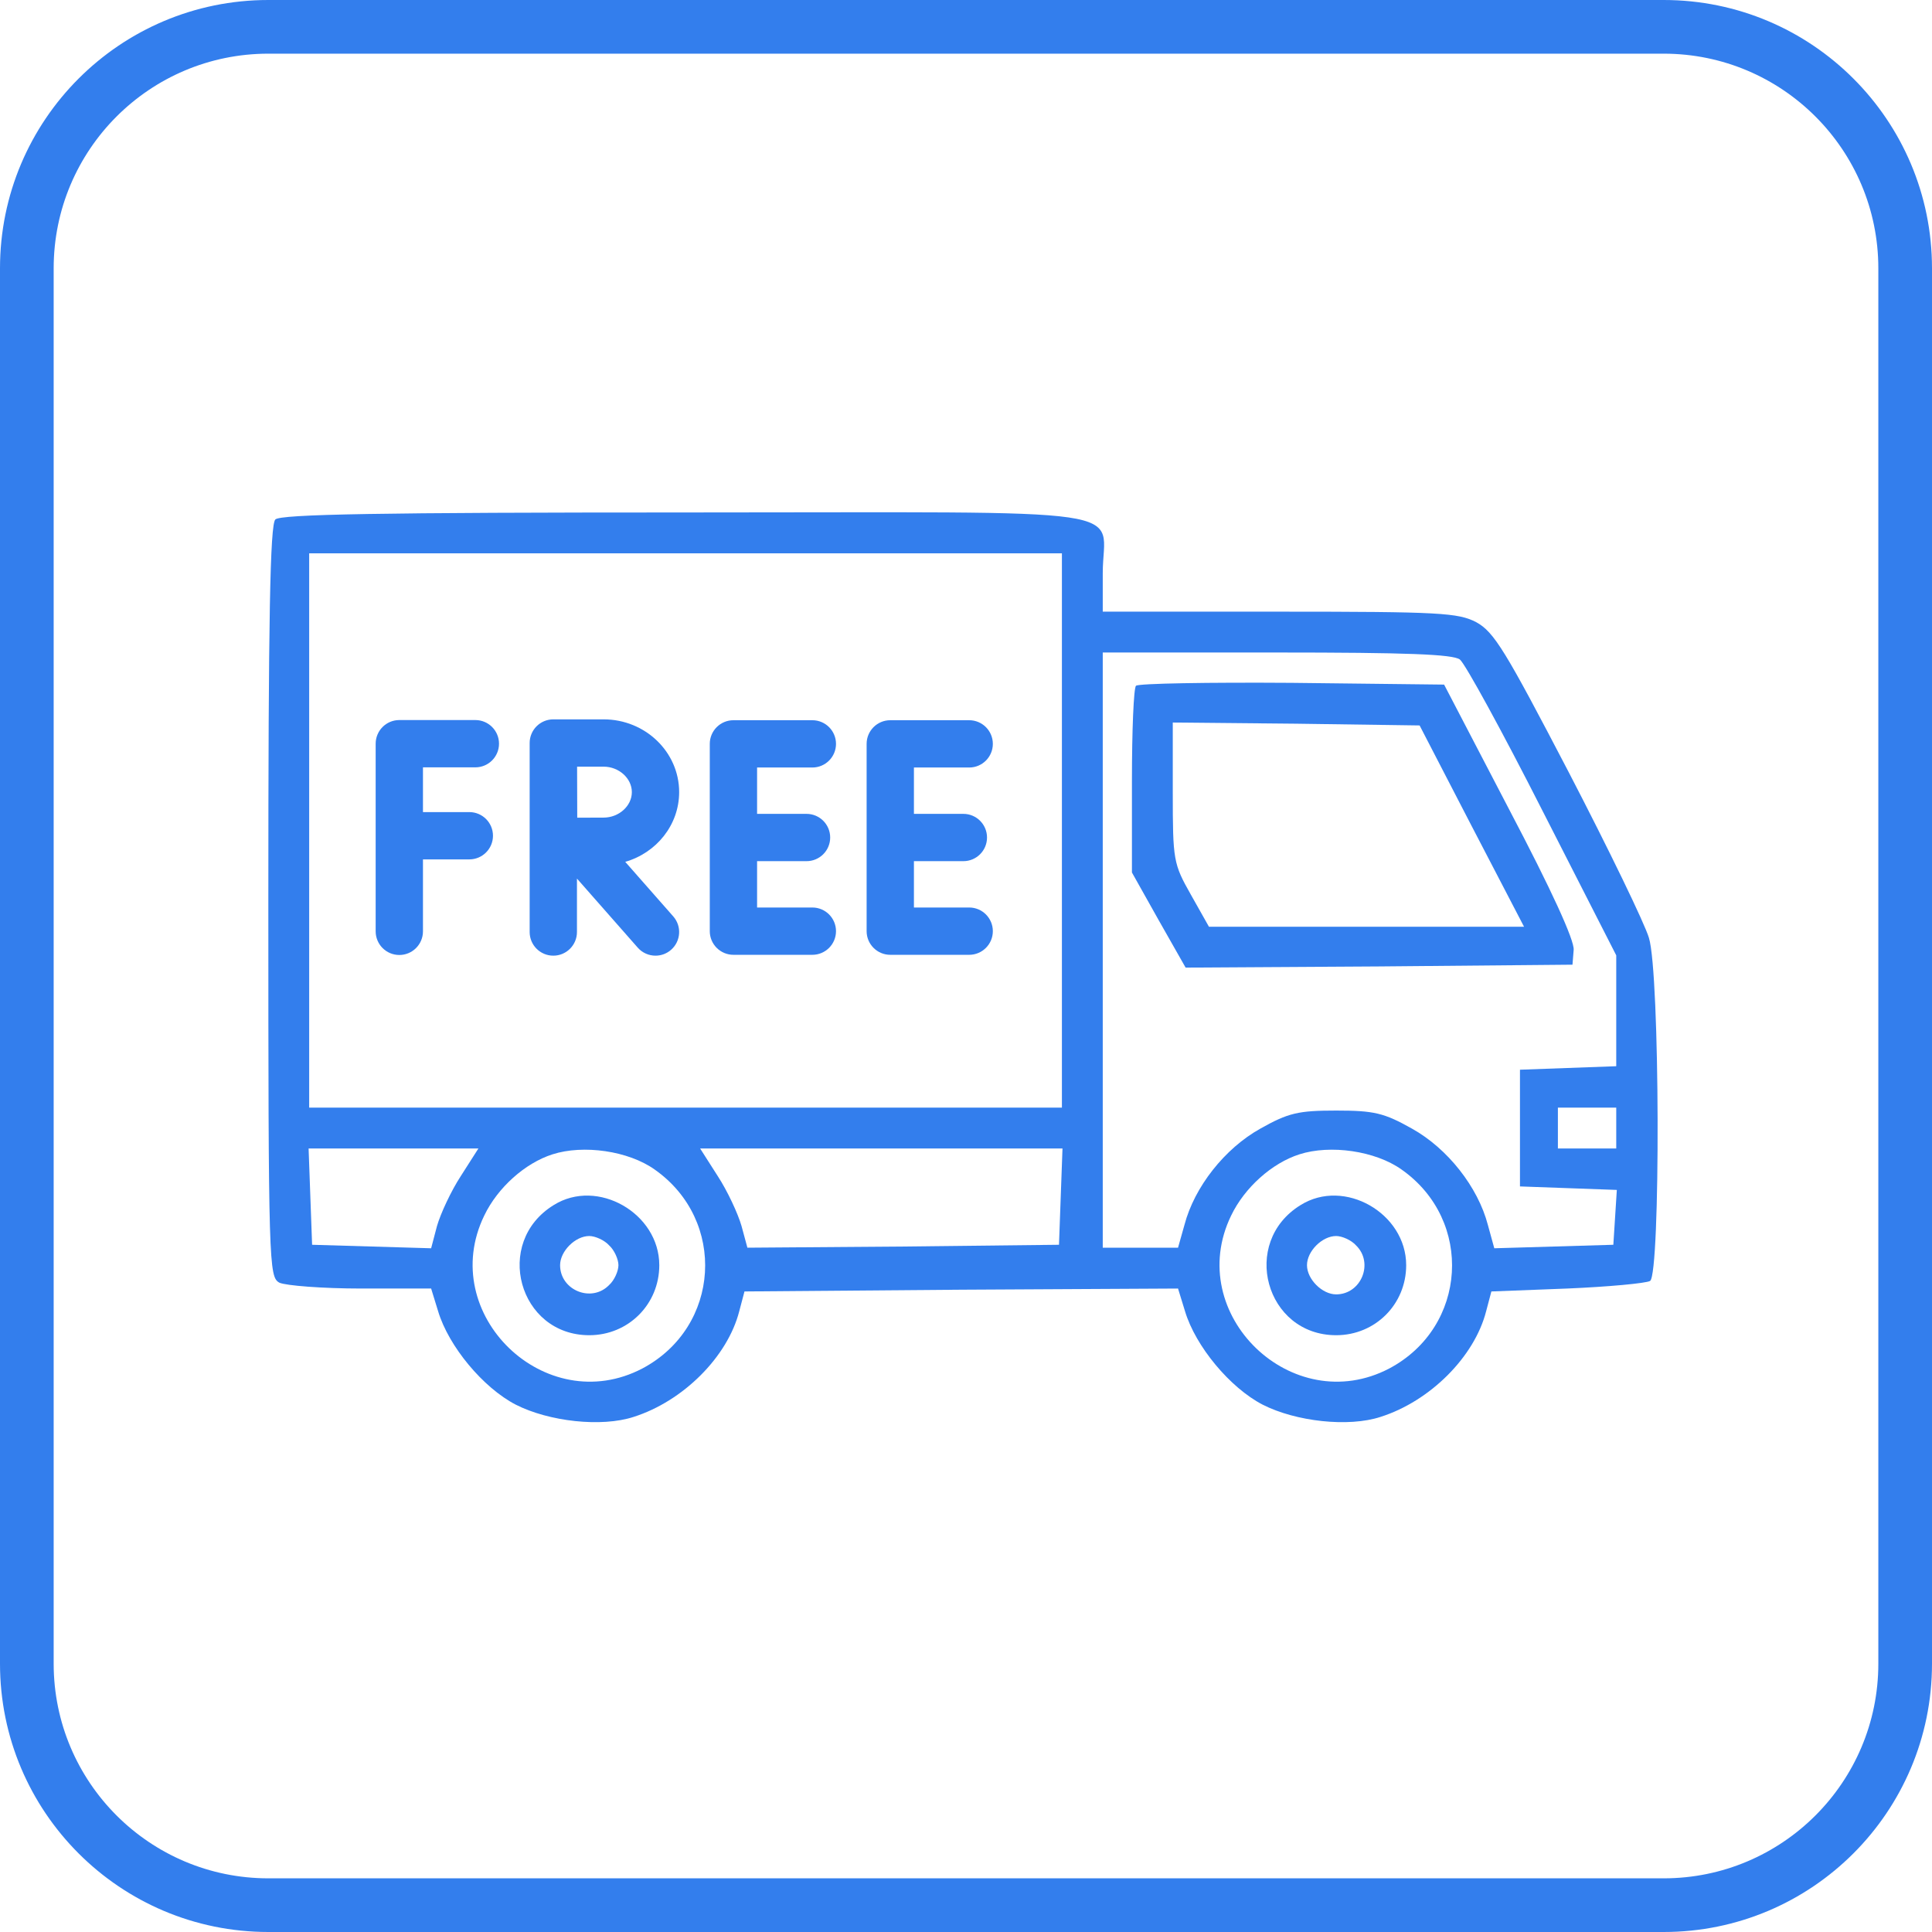<?xml version="1.0" encoding="UTF-8"?> <svg xmlns="http://www.w3.org/2000/svg" width="288" height="288" viewBox="0 0 288 288" fill="none"> <path d="M41.044 77.436C40.261 78.219 40 92.049 40 134.41C40 188.774 40.087 190.34 41.653 191.21C42.609 191.645 48.089 192.08 53.83 192.08H64.268L65.312 195.472C66.878 200.691 72.01 206.867 76.881 209.389C81.839 211.912 89.668 212.782 94.452 211.216C101.845 208.868 108.456 202.257 110.196 195.472L110.978 192.515L143.336 192.254L175.607 192.08L176.651 195.472C178.216 200.691 183.349 206.867 188.22 209.389C193.178 211.912 201.006 212.782 205.79 211.216C213.184 208.868 219.795 202.257 221.534 195.472L222.317 192.515L233.625 192.08C239.801 191.819 245.368 191.297 245.976 190.949C247.542 189.905 247.455 145.109 245.803 139.803C245.194 137.715 239.801 126.581 233.886 115.187C224.405 97.007 222.752 94.224 220.055 92.745C217.359 91.353 214.662 91.179 190.742 91.179H164.386V85.438C164.386 75.348 171.432 76.392 102.367 76.392C56.614 76.392 41.827 76.653 41.044 77.436ZM158.297 165.115H46.089V82.481H158.297V165.115ZM217.62 98.312C218.403 98.921 223.97 109.098 229.972 120.927L240.931 142.412V158.939L226.579 159.461V176.858L241.018 177.38L240.497 185.556L222.752 186.078L221.795 182.599C220.316 176.945 215.793 171.204 210.487 168.246C206.312 165.898 204.833 165.55 199.179 165.55C193.526 165.55 192.047 165.898 187.872 168.246C182.566 171.204 178.043 176.945 176.564 182.599L175.607 185.991H164.386V97.268H190.307C209.704 97.268 216.576 97.529 217.62 98.312ZM240.931 171.204H232.233V165.115H240.931V171.204ZM68.704 175.292C67.226 177.554 65.66 180.946 65.138 182.773L64.268 186.078L46.524 185.556L46.002 171.204H71.314L68.704 175.292ZM97.583 174.335C108.369 181.903 107.412 197.821 95.756 203.997C81.317 211.564 65.051 195.907 72.184 181.207C74.184 177.032 78.273 173.378 82.361 172.074C86.971 170.595 93.669 171.552 97.583 174.335ZM157.862 185.556L134.638 185.817L111.413 185.991L110.543 182.773C110.022 180.946 108.456 177.554 106.977 175.292L104.368 171.204H158.384L157.862 185.556ZM208.922 174.335C219.708 181.903 218.751 197.821 207.095 203.997C192.656 211.564 176.39 195.907 183.522 181.207C185.523 177.032 189.611 173.378 193.7 172.074C198.31 170.595 205.007 171.552 208.922 174.335Z" fill="#337EED"></path> <path d="M169.344 102.226C168.996 102.487 168.735 108.924 168.735 116.404V130.061L172.737 137.193L176.738 144.239L205.616 144.065L234.408 143.804L234.582 141.629C234.756 140.238 231.189 132.496 225.014 120.753L215.271 102.052L192.569 101.791C180.13 101.704 169.692 101.878 169.344 102.226ZM219.36 123.102L227.188 138.15H180.217L177.521 133.366C174.911 128.756 174.824 128.234 174.824 118.144V107.706L193.178 107.88L211.618 108.141L219.36 123.102Z" fill="#337EED"></path> <path d="M82.535 179.641C73.489 185.208 77.316 199.038 87.841 199.038C93.669 199.038 98.279 194.428 98.279 188.6C98.279 180.859 89.059 175.553 82.535 179.641ZM90.798 185.643C91.581 186.339 92.19 187.731 92.19 188.6C92.19 189.47 91.581 190.862 90.798 191.558C88.189 194.254 83.492 192.341 83.492 188.6C83.492 186.513 85.753 184.251 87.841 184.251C88.711 184.251 90.102 184.86 90.798 185.643Z" fill="#337EED"></path> <path d="M193.873 179.641C184.827 185.208 188.654 199.038 199.179 199.038C205.007 199.038 209.617 194.428 209.617 188.6C209.617 180.859 200.397 175.553 193.873 179.641ZM202.137 185.643C204.833 188.252 202.92 192.95 199.179 192.95C197.092 192.95 194.83 190.688 194.83 188.6C194.83 186.513 197.092 184.251 199.179 184.251C200.049 184.251 201.441 184.86 202.137 185.643Z" fill="#337EED"></path> <path d="M70.862 114.387C72.809 114.387 74.387 112.809 74.387 110.862C74.387 108.915 72.809 107.337 70.862 107.337H59.525C57.578 107.337 56 108.915 56 110.862V138.832C56 140.78 57.578 142.358 59.525 142.358C61.473 142.358 63.051 140.78 63.051 138.832V128.108H69.961C71.909 128.108 73.487 126.53 73.487 124.583C73.487 122.635 71.909 121.057 69.961 121.057H63.051V114.388L70.862 114.387Z" fill="#337EED"></path> <path d="M121.095 114.412C123.043 114.412 124.621 112.834 124.621 110.887C124.621 108.94 123.043 107.362 121.095 107.362H109.332C107.384 107.362 105.806 108.94 105.806 110.887V138.807C105.806 140.754 107.384 142.332 109.332 142.332H121.095C123.043 142.332 124.621 140.754 124.621 138.807C124.621 136.859 123.043 135.281 121.095 135.281H112.857V128.372H120.229C122.176 128.372 123.754 126.794 123.754 124.847C123.754 122.899 122.176 121.322 120.229 121.322H112.857V114.412H121.095Z" fill="#337EED"></path> <path d="M144.475 114.412C146.423 114.412 148.001 112.834 148.001 110.887C148.001 108.94 146.423 107.362 144.475 107.362H132.712C130.764 107.362 129.186 108.94 129.186 110.887V138.807C129.186 140.754 130.764 142.332 132.712 142.332H144.475C146.423 142.332 148.001 140.754 148.001 138.807C148.001 136.859 146.423 135.281 144.475 135.281H136.237V128.372H143.608C145.556 128.372 147.133 126.794 147.133 124.847C147.133 122.899 145.556 121.322 143.608 121.322H136.237V114.412H144.475Z" fill="#337EED"></path> <path d="M101.24 118.081C101.24 112.099 96.188 107.233 89.978 107.233H82.481C80.533 107.233 78.955 108.811 78.955 110.758V138.935C78.955 140.882 80.533 142.46 82.481 142.46C84.428 142.46 86.006 140.882 86.006 138.935V130.968L95.068 141.264C95.764 142.056 96.738 142.46 97.716 142.46C98.543 142.46 99.373 142.171 100.043 141.581C101.505 140.295 101.646 138.067 100.36 136.606L93.203 128.473C97.846 127.134 101.24 122.983 101.24 118.081ZM89.978 121.879C89.059 121.879 87.502 121.886 86.048 121.892C86.034 119.34 86.036 117.988 86.026 114.284H89.978C92.26 114.284 94.189 116.023 94.189 118.081C94.189 120.14 92.26 121.879 89.978 121.879Z" fill="#337EED"></path> <path fill-rule="evenodd" clip-rule="evenodd" d="M248 8H40C22.327 8 8 22.327 8 40V248C8 265.673 22.327 280 40 280H248C265.673 280 280 265.673 280 248V40C280 22.327 265.673 8 248 8ZM40 0C17.909 0 0 17.909 0 40V248C0 270.091 17.909 288 40 288H248C270.091 288 288 270.091 288 248V40C288 17.909 270.091 0 248 0H40Z" fill="#337EED"></path> </svg> 